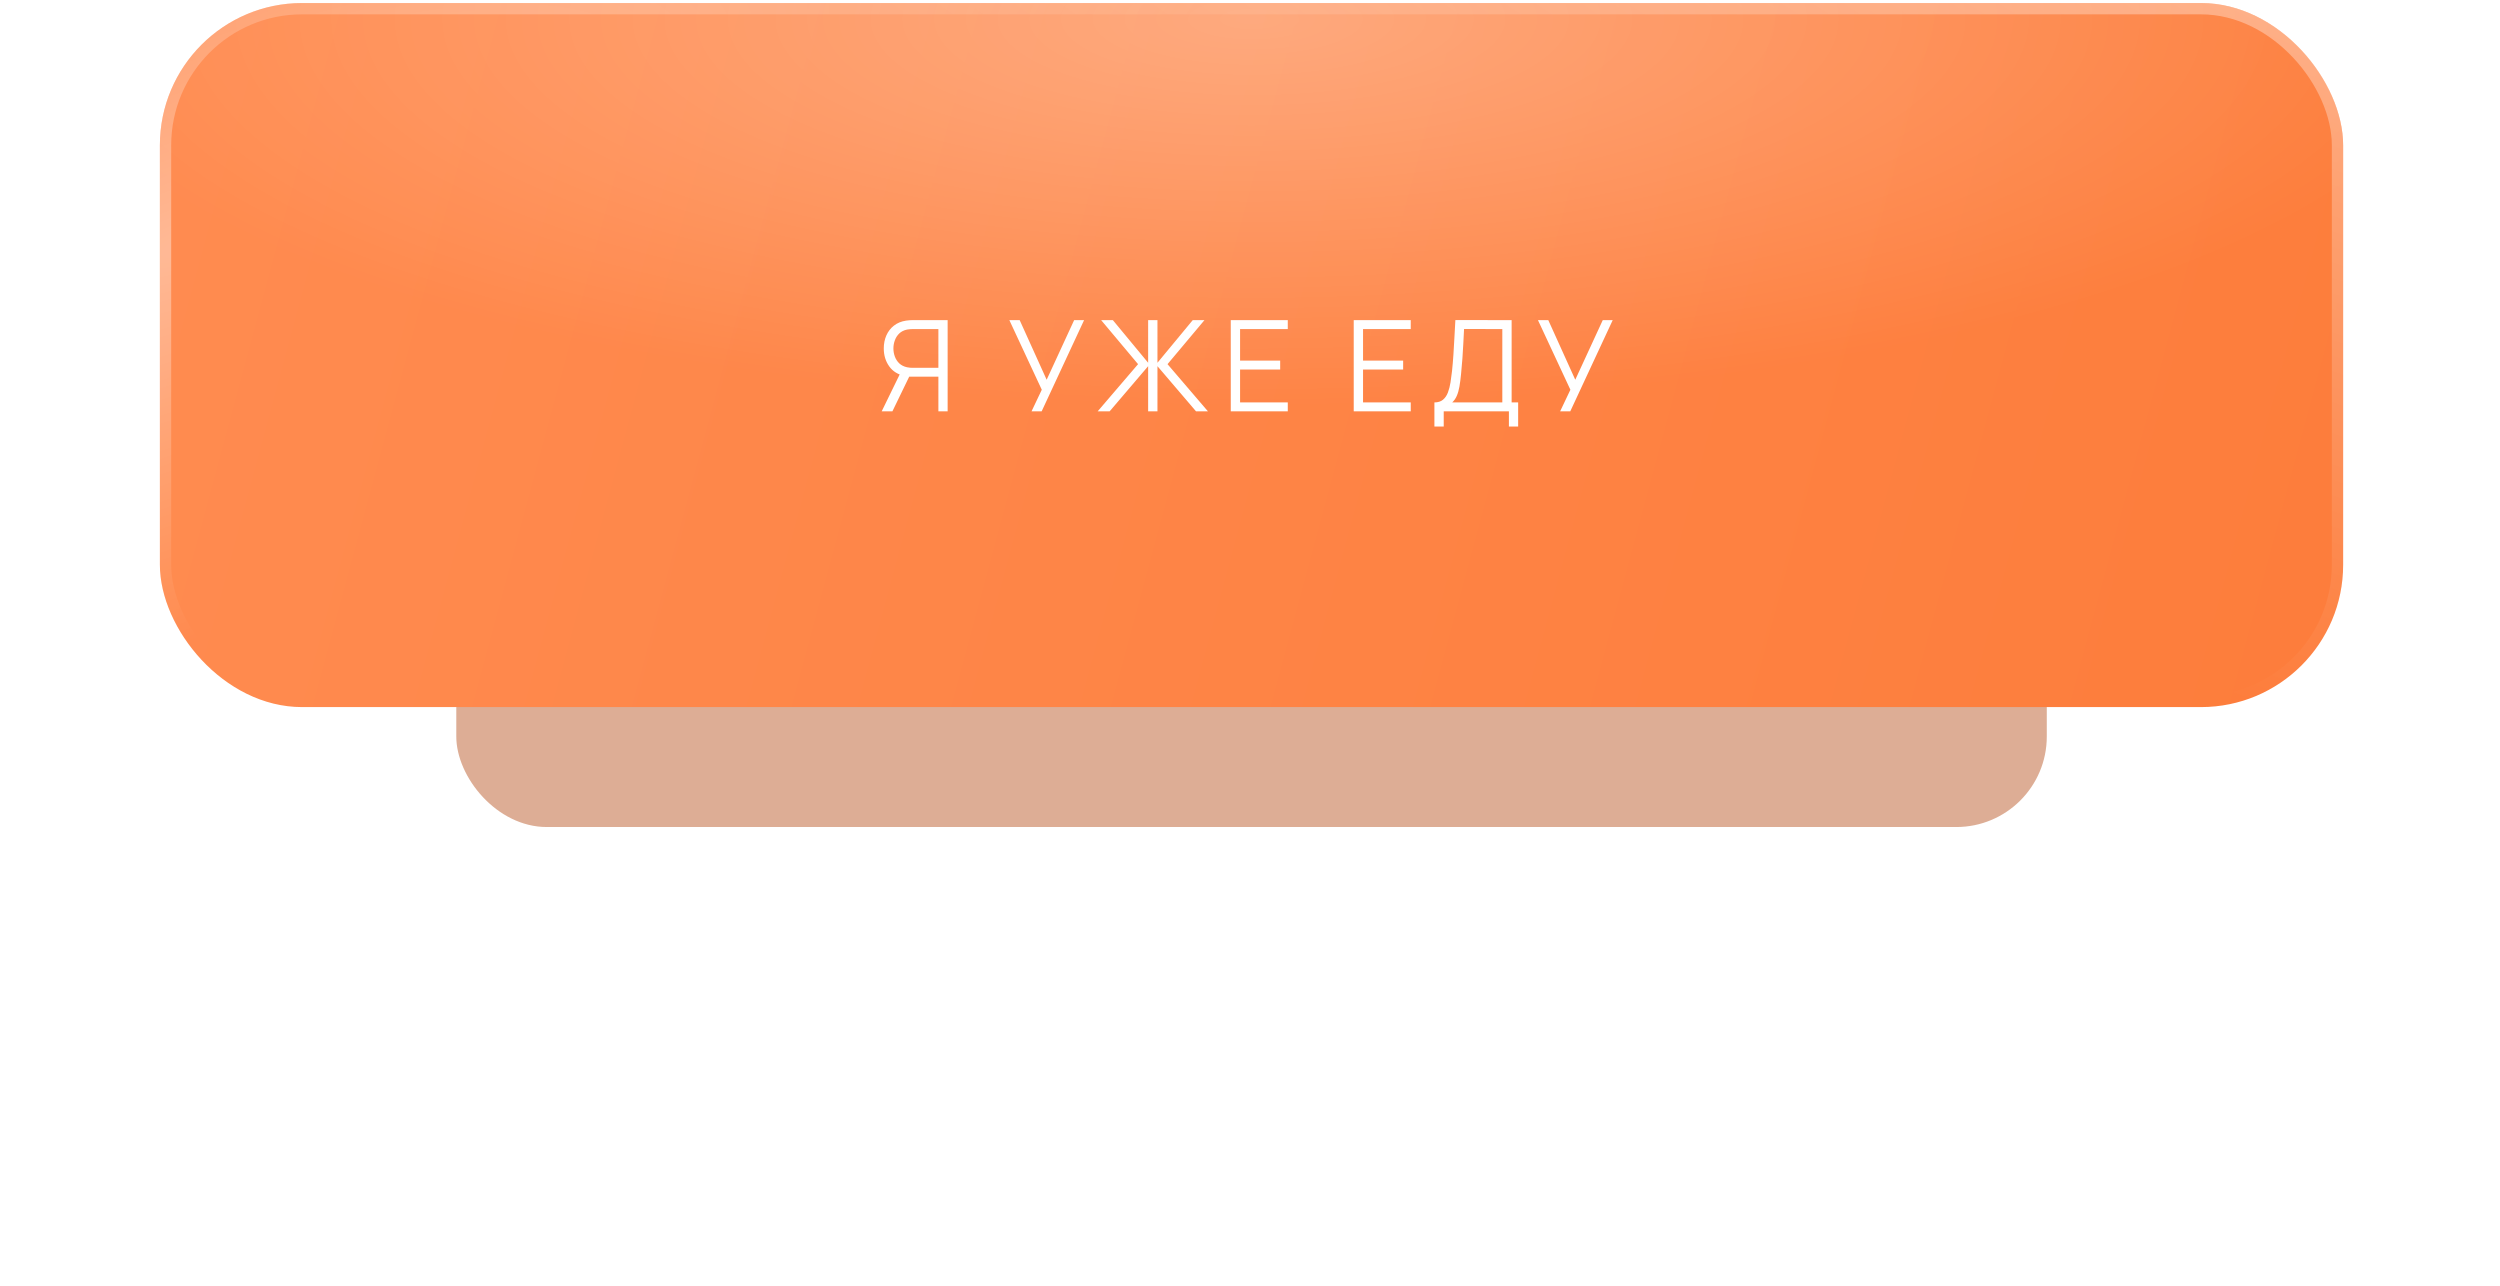 <?xml version="1.0" encoding="UTF-8"?> <svg xmlns="http://www.w3.org/2000/svg" width="344" height="177" viewBox="0 0 344 177" fill="none"><g opacity="0.5" filter="url(#filter0_f_2226_1317)"><rect x="62.785" y="63.056" width="218.853" height="50.744" rx="12.453" fill="#BB5C2B"></rect></g><rect x="22" y="0.418" width="300.417" height="96.878" rx="19.571" fill="url(#paint0_linear_2226_1317)"></rect><rect x="22" y="0.418" width="300.417" height="96.878" rx="19.571" fill="url(#paint1_radial_2226_1317)" fill-opacity="0.3"></rect><rect x="22.778" y="1.196" width="298.86" height="95.322" rx="18.793" stroke="url(#paint2_radial_2226_1317)" stroke-opacity="0.4" stroke-width="1.557"></rect><rect x="22.778" y="1.196" width="298.86" height="95.322" rx="18.793" stroke="url(#paint3_radial_2226_1317)" stroke-opacity="0.4" stroke-width="1.557"></rect><path d="M130.395 56.602H129.122V51.834H124.947L124.502 51.729C123.572 51.549 122.858 51.11 122.358 50.413C121.858 49.715 121.608 48.893 121.608 47.946C121.608 47.289 121.727 46.691 121.966 46.15C122.204 45.61 122.55 45.162 123.003 44.808C123.462 44.447 124.017 44.218 124.668 44.119C124.83 44.09 124.987 44.073 125.138 44.067C125.29 44.055 125.426 44.049 125.548 44.049H130.395V56.602ZM122.794 56.602H121.32L124.04 51.023L125.269 51.493L122.794 56.602ZM129.122 50.613V45.279H125.583C125.484 45.279 125.362 45.284 125.217 45.296C125.077 45.302 124.941 45.319 124.807 45.348C124.377 45.441 124.023 45.618 123.744 45.88C123.471 46.142 123.267 46.455 123.134 46.821C123 47.182 122.933 47.556 122.933 47.946C122.933 48.335 123 48.71 123.134 49.07C123.267 49.431 123.471 49.742 123.744 50.003C124.023 50.264 124.377 50.442 124.807 50.535C124.941 50.564 125.077 50.584 125.217 50.596C125.362 50.607 125.484 50.613 125.583 50.613H129.122ZM141.937 56.602L143.349 53.629L138.886 44.049H140.307L144.02 52.252L147.803 44.049H149.171L143.331 56.602H141.937ZM151.037 56.602L156.598 50.108L151.517 44.049H153.129L157.984 49.916V44.049H159.266V49.916L164.121 44.049H165.734L160.652 50.108L166.213 56.602H164.574L159.266 50.386V56.602H157.984V50.386L152.685 56.602H151.037ZM169.353 56.602V44.049H177.198V45.279H170.635V49.619H176.152V50.849H170.635V55.373H177.198V56.602H169.353ZM186.273 56.602V44.049H194.118V45.279H187.554V49.619H193.072V50.849H187.554V55.373H194.118V56.602H186.273ZM197.374 58.694V55.373C197.863 55.373 198.255 55.251 198.551 55.006C198.848 54.757 199.074 54.425 199.231 54.013C199.388 53.6 199.507 53.138 199.588 52.627C199.67 52.109 199.74 51.587 199.798 51.058C199.879 50.285 199.943 49.538 199.989 48.818C200.042 48.097 200.085 47.35 200.12 46.577C200.161 45.804 200.207 44.959 200.26 44.041L208 44.049V55.373H208.898V58.694H207.625V56.602H198.656V58.694H197.374ZM199.824 55.373H206.719V45.279L201.454 45.27C201.419 45.979 201.384 46.664 201.349 47.327C201.314 47.989 201.274 48.658 201.227 49.332C201.181 50.006 201.12 50.709 201.044 51.441C200.98 52.109 200.905 52.694 200.818 53.193C200.73 53.693 200.608 54.12 200.451 54.475C200.3 54.829 200.091 55.128 199.824 55.373ZM214.674 56.602L216.086 53.629L211.623 44.049H213.044L216.757 52.252L220.54 44.049H221.909L216.068 56.602H214.674Z" fill="white"></path><defs><filter id="filter0_f_2226_1317" x="0.523" y="0.793" width="343.377" height="175.269" filterUnits="userSpaceOnUse" color-interpolation-filters="sRGB"><feFlood flood-opacity="0" result="BackgroundImageFix"></feFlood><feBlend mode="normal" in="SourceGraphic" in2="BackgroundImageFix" result="shape"></feBlend><feGaussianBlur stdDeviation="31.131" result="effect1_foregroundBlur_2226_1317"></feGaussianBlur></filter><linearGradient id="paint0_linear_2226_1317" x1="14.111" y1="0.418" x2="341.932" y2="88.688" gradientUnits="userSpaceOnUse"><stop stop-color="#FF8C51"></stop><stop offset="1" stop-color="#FD7C3A"></stop></linearGradient><radialGradient id="paint1_radial_2226_1317" cx="0" cy="0" r="1" gradientUnits="userSpaceOnUse" gradientTransform="translate(172.208 2.574) rotate(90) scale(53.413 165.634)"><stop stop-color="white"></stop><stop offset="1" stop-color="white" stop-opacity="0"></stop></radialGradient><radialGradient id="paint2_radial_2226_1317" cx="0" cy="0" r="1" gradientUnits="userSpaceOnUse" gradientTransform="translate(322.417 -7.437) rotate(112.247) scale(102.371 322.242)"><stop stop-color="white"></stop><stop offset="1" stop-color="white" stop-opacity="0"></stop></radialGradient><radialGradient id="paint3_radial_2226_1317" cx="0" cy="0" r="1" gradientUnits="userSpaceOnUse" gradientTransform="translate(25.424 33.638) rotate(67.406) scale(51.048 160.758)"><stop stop-color="white"></stop><stop offset="1" stop-color="white" stop-opacity="0"></stop></radialGradient></defs></svg> 